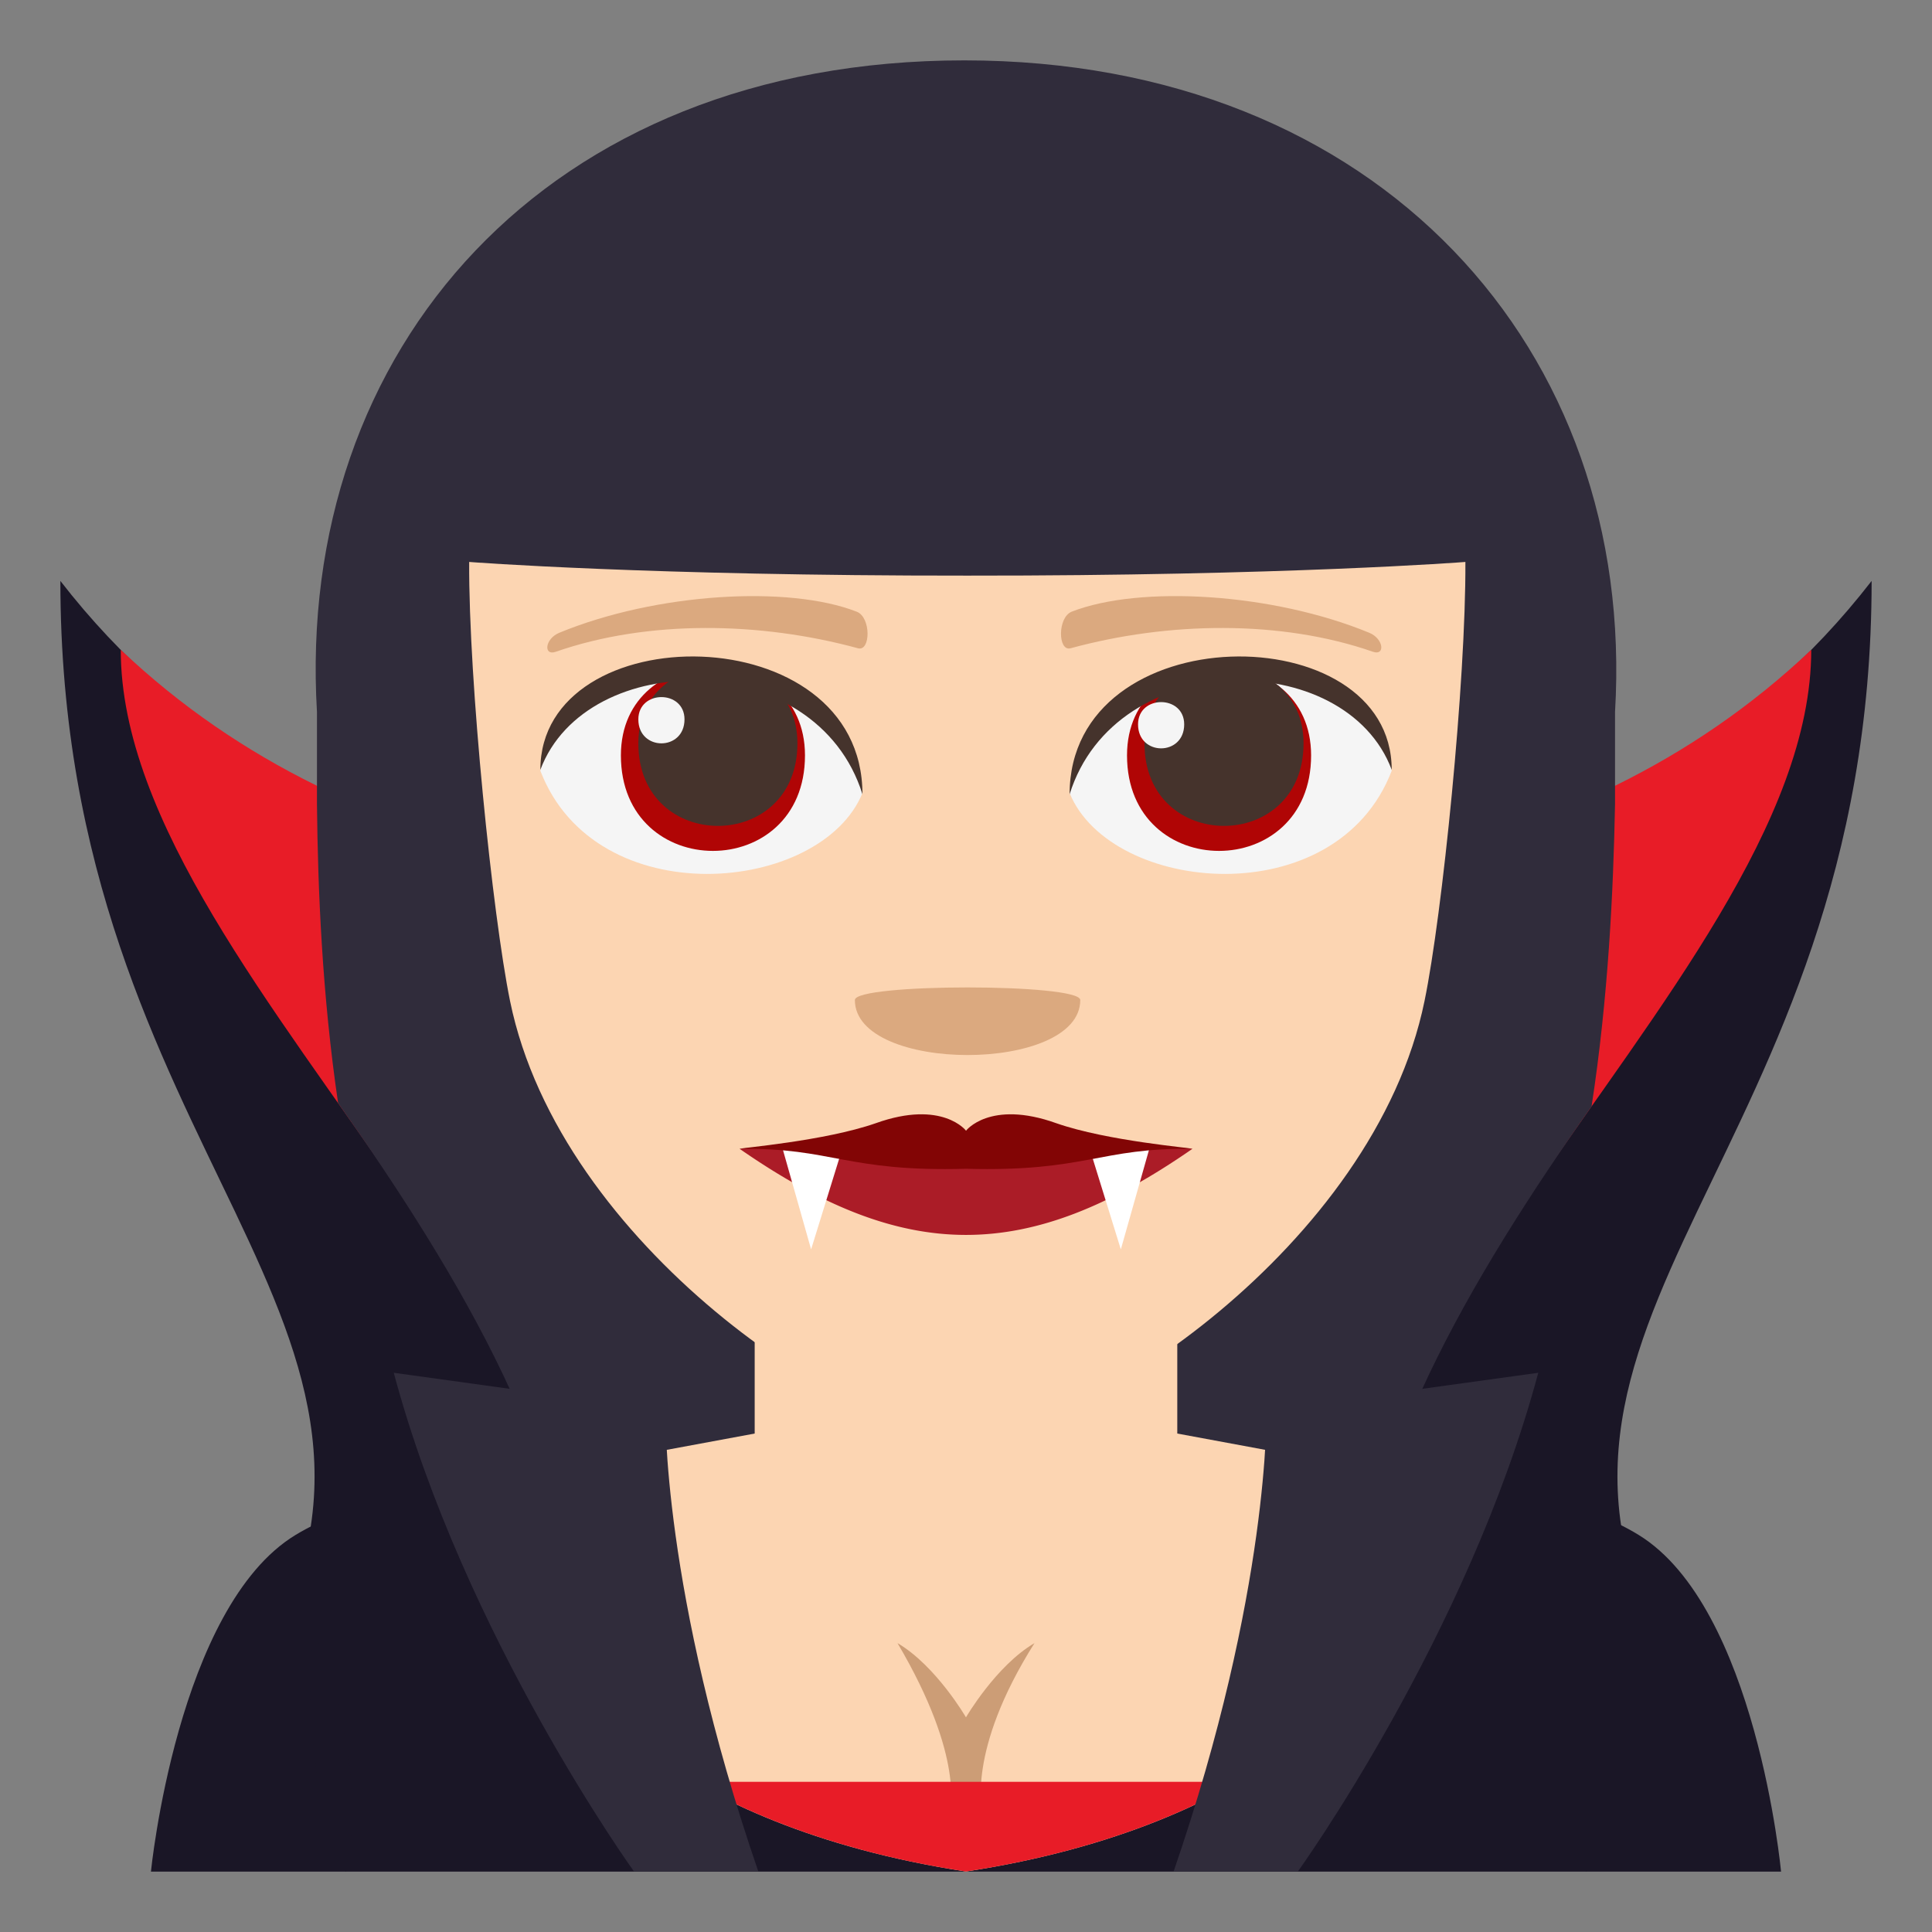 <svg xmlns="http://www.w3.org/2000/svg" width="64" height="64"><rect width="100%" height="100%" fill="#808080" stroke="none"/><path fill="#1A1626" d="M62 19.244c-8.076 10.42-20.783 10.482-30 10.475-9.217.008-21.924-.055-30-10.475C2 38.41 15.279 43.775 8.486 55.402c-2.146 3.676 49.174 3.676 47.028 0C48.723 43.775 62 38.41 62 19.244z"/><path fill="#E81C27" d="M32 29.719c-9.217.008-19.985-.6-28-8.193 0 11.358 20.279 24.602 13.486 36.23-2.147 3.676 31.174 3.676 29.027 0C39.721 46.127 60 32.883 60 21.525c-8.016 7.594-18.783 8.202-28 8.194z"/><path fill="#302C3B" d="M45.146 54.348c-.358-5.432 3.64-12.105 7.577-17.697.553-3.604.721-7.111.777-10.008v-3.055C54.217 11.603 45.688 2 31.943 2 18.072 2 9.785 11.603 10.5 23.588v3.055c.029 2.854.173 6.323.7 9.898 3.98 5.652 8.048 12.391 7.646 17.879 3.091 2.793 23.197 2.762 26.3-.072z"/><path fill="#1A1626" d="M9.789 50.848c7.057-4.299 37.442-4.334 44.489-.004C58.18 53.236 59 62 59 62H5s.872-8.771 4.789-11.152"/><path fill="#1A1626" d="M11.457 62c.576-2.209-.101-5.568-.819-7.416-.668-1.723-.416 6.199.819 7.416m41.906-7.416c-.719 1.85-1.396 5.205-.82 7.414 1.234-1.213 1.486-9.137.82-7.414"/><path fill="#FCD5B2" d="M38.999 47.488v-9.709H25v9.709l-8.439 1.564 2.218 6.436s3.109 4.959 13.219 6.508v.002l.002-.002v.002l.001-.002c10.11-1.549 13.219-6.508 13.219-6.508l2.218-6.436-8.439-1.564z"/><path fill="#FCD5B2" d="M32.042 19.068c-10.528.008-16.5-.451-16.5-.453-.021 3.951.773 11.689 1.354 14.545 1.665 8.129 11.397 14.455 15.146 14.455s13.481-6.326 15.147-14.455c.59-2.855 1.373-10.594 1.354-14.545 0 .002-5.974.461-16.501.453z"/><path fill="#AB1C27" d="M32.001 38.152a36.153 36.153 0 0 0-7.5-.096c5.479 3.803 9.521 3.803 15 0a36.167 36.167 0 0 0-7.5.096z"/><path fill="#FFF" d="M25.93 38.072l.939 3.315 1-3.231zm12.138 0l-.939 3.315-1-3.231z"/><path fill="#820505" d="M34.989 37.207c-2.212-.791-3.003.264-2.988.25.015.014-.776-1.041-2.988-.25-1.699.594-4.512.82-4.512.85 3.076-.043 3.53.77 7.5.66 3.97.109 4.424-.703 7.5-.66 0-.03-2.813-.256-4.512-.85z"/><path fill="#F5F5F5" d="M46.102 25.533c-1.836 4.783-9.303 4.082-10.67.738 1.035-5.375 9.66-5.835 10.67-.738z"/><path fill="#B00505" d="M37.334 25.023c0 4.219 6.098 4.219 6.098 0 0-3.912-6.098-3.912-6.098 0z"/><path fill="#45332C" d="M37.912 24.625c0 3.645 5.27 3.645 5.27 0 0-3.381-5.27-3.381-5.27 0z"/><path fill="#F5F5F5" d="M37.699 23.996c0 1.059 1.529 1.059 1.529 0 .001-.984-1.529-.984-1.529 0z"/><path fill="#45332C" d="M46.102 25.5c0-5.133-10.67-5.133-10.67.813 1.523-4.879 9.144-4.879 10.67-.813z"/><path fill="#F5F5F5" d="M17.9 25.533c1.836 4.783 9.303 4.082 10.67.738-1.039-5.375-9.66-5.835-10.67-.738z"/><path fill="#B00505" d="M20.568 25.023c0 4.219 6.098 4.219 6.098 0 0-3.912-6.098-3.912-6.098 0z"/><path fill="#45332C" d="M21.146 24.625c0 3.645 5.27 3.645 5.27 0 0-3.381-5.27-3.381-5.27 0z"/><path fill="#F5F5F5" d="M21.146 23.83c0 1.059 1.529 1.059 1.529 0 .001-.984-1.529-.984-1.529 0z"/><path fill="#45332C" d="M17.9 25.5c0-5.133 10.67-5.133 10.67.811-1.523-4.877-9.146-4.877-10.67-.811z"/><path fill="#CC9D76" d="M34.269 54.43c-1.277.75-2.27 2.459-2.27 2.459s-.992-1.709-2.268-2.459c2.266 3.84 1.719 5.568 1.719 5.568h1.098s-.551-1.967 1.721-5.568z"/><path fill="#E81C27" d="M32.001 61.996c4.057-.621 6.987-1.793 9.041-2.971H22.957c2.055 1.178 4.984 2.35 9.041 2.971v.002l.003-.002-.001.002.001-.002z"/><path fill="#302C3B" d="M42.991 62s5.636-7.818 7.966-16.525l-9.005 1.246s.131 5.955-3.076 15.279h4.115zm-21.986 0s-5.633-7.818-7.961-16.525l9 1.246S21.913 52.676 25.122 62h-4.117z"/><path fill="#DBA97F" d="M45.358 20.961c-3.209-1.322-7.6-1.58-9.855-.699-.476.188-.461 1.326-.04 1.213 3.232-.881 6.954-.949 10.017.115.411.144.361-.43-.122-.629zm-26.83 0c3.208-1.322 7.6-1.58 9.854-.697.477.186.461 1.324.041 1.211-3.233-.881-6.955-.949-10.016.117-.41.142-.361-.432.121-.631zm17.257 12.166c0 2.43-7.466 2.43-7.466 0 0-.556 7.466-.556 7.466 0z"/></svg>